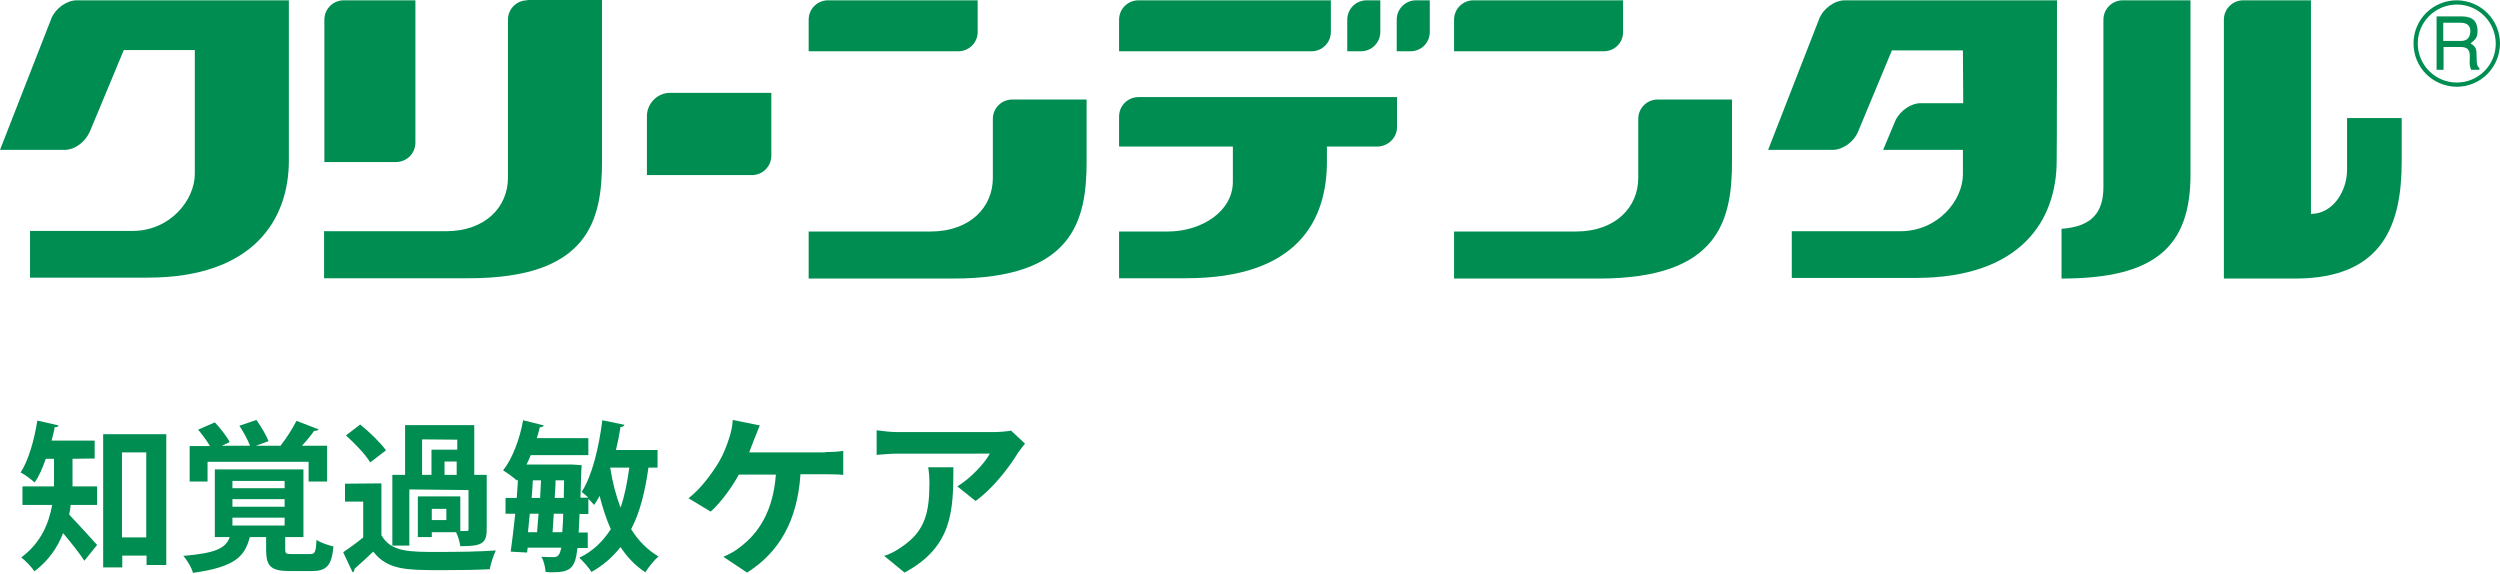 <?xml version="1.0" encoding="utf-8"?>
<!-- Generator: Adobe Illustrator 27.9.0, SVG Export Plug-In . SVG Version: 6.00 Build 0)  -->
<svg version="1.1" id="レイヤー_1" xmlns="http://www.w3.org/2000/svg" xmlns:xlink="http://www.w3.org/1999/xlink" x="0px"
	 y="0px" viewBox="0 0 823.9 189.3" style="enable-background:new 0 0 823.9 189.3;" xml:space="preserve">
<style type="text/css">
	.st0{display:none;fill:#008D51;}
	.st1{fill:#008D51;}
</style>
<path class="st0" d="M-5.9,139.6c-0.4,2.4-0.7,5.3-0.8,7.7c-0.3,6.1-0.7,19-0.7,26.2c0,5.8,3.5,7.7,7.9,7.7
	c9.5,0,15.5-5.5,19.7-11.7l5.2,6.4C21.7,181.4,13.6,189,0.5,189c-9.4-0.1-15.5-4.2-15.5-14c0-7.7,0.6-22.8,0.6-27.7
	c0-2.7-0.2-5.5-0.8-7.8L-5.9,139.6z"/>
<path class="st0" d="M83,177.7c-1.5-1.3-3.2-2.7-4.9-4c-2.6,6.5-6.9,11.5-14.6,15.5l-6.1-5c8.7-3.7,12.7-9.2,14.6-14.4
	c-4.1-2.2-8.6-3.9-13.5-4.6c-2.1,4.9-4.6,10.6-6.7,13.8c-2.3,3.5-5,5-8.9,5c-5,0-8.8-3.5-8.8-9.3c0-8.9,8.1-15.7,19.6-16.2
	c1.6-3.7,3.2-7.6,4.6-10.3c-2.3,0.1-7.2,0.2-9.8,0.4c-1.2,0.1-3.2,0.3-4.7,0.5l-0.3-7.4c1.5,0.2,3.5,0.2,4.8,0.2
	c3.2,0,9.4-0.2,12.1-0.5c1.4-0.1,2.9-0.5,3.9-0.9l4.6,3.6c-0.8,0.9-1.4,1.6-1.9,2.4c-1.5,2.4-3.6,7.4-5.6,12.3
	c4.5,0.7,8.6,2.1,12.4,3.7c0.1-0.7,0.1-1.3,0.2-2c0.1-2.2,0.2-4.4-0.1-6.3l7.5,0.9c-0.2,3.8-0.5,7.4-1.1,10.7
	c2.4,1.3,4.5,2.7,6.1,3.8L83,177.7z M50.7,165.2c-6.4,1-9.9,4.9-9.9,8.5c0,1.6,1,2.7,2.1,2.7c1.2,0,2-0.5,3-2
	C47.5,172.2,49.1,168.7,50.7,165.2z"/>
<path class="st0" d="M125,151.6c-2.6,0.7-6.1,1.5-10,2c-2.7,8.1-7.7,18-12.3,24.6l-7-3.5c4.6-5.6,9.2-14.1,11.7-20.3
	c-1,0.1-2,0.1-3,0.1c-2.4,0-4.7-0.1-7.2-0.2l-0.5-6.7c2.5,0.3,5.6,0.4,7.7,0.4c1.7,0,3.4-0.1,5.2-0.2c0.8-3.2,1.4-6.7,1.6-9.6
	l7.9,0.8c-0.5,1.9-1.2,4.8-2,7.8c2.8-0.5,5.5-1.1,7.7-1.8L125,151.6z M132.5,156.8c-0.2,2.4-0.1,4.8,0,7.4c0.1,1.6,0.2,4.4,0.3,7.2
	c4.9,1.9,9,4.8,11.9,7.4l-3.8,6.1c-2-1.9-4.6-4.2-7.8-6.1v0.5c0,5.3-2.9,9.5-11.1,9.5c-7.1,0-12.8-3.2-12.8-9.5
	c0-5.6,4.7-10,12.7-10c1.3,0,2.7,0.1,3.9,0.2c-0.2-4.3-0.5-9.3-0.6-12.8h7.3L132.5,156.8L132.5,156.8z M126.2,175.8
	c-1.5-0.3-3-0.6-4.6-0.6c-3.3,0-5.5,1.4-5.5,3.4c0,2.1,1.8,3.6,4.9,3.6c3.9,0,5.2-2.3,5.2-5.3V175.8L126.2,175.8z M142.4,159.9
	c-3.3-2.7-9.9-6.4-13.8-8.2l3.7-5.7c4.1,1.8,11.3,5.7,14.2,7.8L142.4,159.9z"/>
<path class="st0" d="M166.6,151.1c-0.1,3.7,0,8.1,0.3,12.2c0.8,8.3,2.6,13.9,6.1,13.9c2.7,0,5-6.7,6.1-11.3l5.8,7
	c-3.8,10-7.4,13.5-12.1,13.5c-6.3,0-11.8-5.7-13.4-21.1c-0.5-5.3-0.6-11.9-0.6-15.5c0-1.6-0.1-4.1-0.4-5.8l8.8,0.1
	C166.9,146.2,166.6,149.6,166.6,151.1z M206.6,174.7l-7.6,2.9c-0.9-9.2-3.9-22.7-10.2-29.8l7.3-2.4
	C201.5,152.1,205.9,165.9,206.6,174.7z"/>
<path class="st1" d="M271.9,149c1.5,0,4.1-0.1,6-0.4v7.9c-2.1-0.2-4.7-0.2-6-0.2h-8.1c-1,15.4-7.1,25.8-17.6,32.4l-7.8-5.2
	c2.1-0.9,4.2-2.1,5.5-3.2c6.1-4.6,10.9-11.8,11.8-23.9h-12.2c-2.3,4.2-5.9,9.2-9.3,12.2l-7.3-4.4c4.1-3.1,7.8-8.3,10-11.9
	c1.6-2.7,2.7-5.7,3.4-7.9c0.6-1.8,1.1-4,1.2-6l8.9,1.8c-0.6,1.5-1.4,3.5-1.9,4.7s-1,2.7-1.6,4.2h25L271.9,149L271.9,149z"/>
<path class="st1" d="M337.8,146.2c-0.6,0.8-1.7,2.1-2.3,3c-2.7,4.5-8.2,11.8-14,15.9l-6-4.8c4.6-2.8,9.2-7.9,10.7-10.8H296
	c-2.4,0-4.3,0.2-7.1,0.4v-8.1c2.2,0.3,4.6,0.6,7.1,0.6h31.3c1.6,0,4.8-0.2,5.9-0.5L337.8,146.2z M314.2,154
	c0,14.4-0.3,26.2-16.1,34.7l-6.7-5.5c1.9-0.6,3.9-1.6,6.1-3.2c7.4-5.1,8.8-11.2,8.8-20.8c0-1.8-0.1-3.4-0.4-5.2H314.2z"/>
<g>
	<path class="st1" d="M23.9,151.2v7.2c0,0.6,0,1.3,0,1.9h8.1v6.1h-8.7c-0.1,1.1-0.3,2.1-0.5,3.2c2.6,2.7,7.9,8.5,9.2,10l-4.2,5.2
		c-1.6-2.5-4.5-6.1-7-9.1c-1.8,4.7-4.9,9.2-9.5,12.6c-0.7-1.3-3.1-3.7-4.3-4.6c6.5-4.8,9.1-11.2,10.2-17.3H7.4v-6.1h10.4
		c0-0.6,0-1.4,0-2v-7.1h-2.7c-1.1,3-2.2,5.8-3.7,7.8c-1.1-1-3.2-2.6-4.6-3.3c2.6-4,4.5-10.7,5.5-17.1l7,1.6
		c-0.1,0.4-0.5,0.6-1.3,0.6c-0.2,1.4-0.6,2.9-1,4.4h14.2v5.9L23.9,151.2L23.9,151.2z M34,143.1h20.8v43.1h-6.5v-3.1h-8v3.9H34V143.1
		z M40.2,177.1h8v-28h-8V177.1z"/>
	<path class="st1" d="M94,181.1c0,1.4,0.3,1.5,2.4,1.5h5.7c1.7,0,2-0.5,2.2-4.7c1.2,0.9,3.9,1.8,5.6,2.2c-0.6,6.5-2.4,8.1-7.2,8.1
		h-7.2c-6.4,0-7.8-1.7-7.8-7.1V177h-5.1l-0.3,0.1c-1.6,6-4.4,9.7-18.7,11.7c-0.4-1.6-1.9-4.2-3.2-5.6c11-0.9,14.1-2.7,15.3-6.2h-4.9
		v-22.3H100V177h-6V181.1z M68.4,152.2v6.5h-5.9V147h6.7c-1-1.7-2.5-3.7-3.9-5.4l5.5-2.4c1.8,1.9,4,4.7,4.9,6.5l-2.6,1.2h9.3
		c-0.7-1.9-2.2-4.6-3.5-6.6l5.6-1.9c1.5,2.1,3.3,5.1,4,7l-4.2,1.5h8.5l-0.3-0.1c1.8-2.2,4-5.7,5.2-8.1l7.3,2.8
		c-0.2,0.4-0.9,0.5-1.5,0.5c-1,1.5-2.5,3.3-4,4.9h8.3v11.8h-6.1v-6.5L68.4,152.2L68.4,152.2z M76.6,158.5v2.4h17.2v-2.4H76.6z
		 M76.6,164.5v2.5h17.2v-2.5H76.6z M76.6,170.6v2.6h17.2v-2.6H76.6z"/>
	<path class="st1" d="M125.7,159.3v17.1c3.2,5.5,9,5.5,18.8,5.5c6.3,0,13.9-0.1,18.9-0.5c-0.7,1.5-1.7,4.4-2,6.2
		c-4.1,0.2-9.8,0.3-15.2,0.3c-12.3,0-18.4,0-23.2-6.1c-2.1,2-4.4,4.1-6.2,5.7c0,0.6-0.1,0.9-0.6,1.1l-3.1-6.6c2-1.4,4.5-3.1,6.6-4.9
		v-11.8h-6v-5.9L125.7,159.3L125.7,159.3z M118.7,139.9c3,2.4,6.7,6,8.5,8.5l-5.2,4c-1.5-2.6-5-6.2-8-8.9L118.7,139.9z M134.9,161.3
		v18.5h-5.6v-23.3h4.2v-16.4h22.8v16.4h4.1v17.9c0,4.8-1.7,5.6-8.7,5.6c-0.2-1.4-0.7-3.2-1.4-4.6h-8v1.6h-4.6v-13.4h14V175h2.1
		c0.5,0,0.6-0.1,0.6-0.6v-12.9L134.9,161.3L134.9,161.3z M139.1,144.8v11.7h3.1v-8.3h8.5v-3.3L139.1,144.8L139.1,144.8z
		 M147.1,171.3v-3.6h-4.8v3.7h4.8V171.3z M150.5,156.5v-4.4h-4v4.4H150.5z"/>
	<path class="st1" d="M216.4,154.1h-2.7c-1.1,7.9-2.8,14.8-5.7,20.3c2.4,3.9,5.4,6.8,9,9c-1.4,1.2-3.3,3.5-4.3,5.2
		c-3.3-2.1-6-5-8.2-8.3c-2.6,3.3-5.8,6.1-9.6,8.2c-0.7-1.3-2.8-3.6-4-4.7c4.5-2.1,7.8-5.4,10.4-9.4c-1.5-3.3-2.7-7.1-3.7-11
		c-0.5,1.1-1.2,2-1.8,3c-0.4-0.5-1.2-1.3-1.9-2v5H191l-0.3,6.1h3v5.1h-3.4c-0.7,6.4-2.1,8-8.1,8c-0.7,0-1.5,0-2.4-0.1
		c-0.1-1.4-0.5-3.6-1.4-5c1.8,0.1,3.3,0.1,4.2,0.1c1.5,0,1.9-1.1,2.4-3.1h-11.1l-0.2,1.6l-5.4-0.3c0.5-3.4,1-7.8,1.5-12.5h-3.2v-5.2
		h3.7l0.4-6.1l-0.3,0.4c-1.1-1-3.3-2.6-4.6-3.4c3-3.7,5.5-10.3,6.6-16.5l6.8,1.7c-0.1,0.3-0.5,0.6-1.3,0.6c-0.3,1.2-0.6,2.4-1,3.6
		h17v5.6h-19c-0.4,1.1-0.9,2.1-1.4,3.1h15.2l3,0.2c-0.2,1.5-0.3,9-0.4,10.7h2.6c-0.7-0.7-1.6-1.4-2.2-1.9c3.4-5.2,5.7-14.6,6.8-23.6
		l7.3,1.5c-0.1,0.4-0.5,0.7-1.3,0.7c-0.4,2.6-0.9,5.1-1.5,7.6h13.7v5.8L216.4,154.1L216.4,154.1z M177,175.4
		c0.1-1.8,0.3-3.9,0.5-6.1h-2.9l-0.6,6.1H177z M178,164.1c0.1-1.9,0.2-3.9,0.3-5.8h-2.7c-0.1,1.8-0.2,3.9-0.4,5.8H178z M182.5,169.3
		c-0.1,2.1-0.3,4.3-0.4,6.1h3.2c0.1-1.7,0.3-3.7,0.3-6.1H182.5z M183.1,158.3c0,1.8-0.2,3.7-0.3,5.8h3l0.1-5.8H183.1z M201.1,154.1
		c0.7,4.7,1.9,9.2,3.4,13.2c1.4-4,2.2-8.3,2.9-13.2H201.1z"/>
</g>
<g id="logo">
	<g>
		<g>
			<path class="st1" d="M803,23h2.3v-7.5h5.8c3.7,0,2.7,3.3,2.8,5.3c0,0.8,0.2,1.5,0.5,2.2h2.7v-0.6c-0.8-0.6-0.9-1.4-0.9-3.6
				c0-2.9-0.2-3.3-2-4.5c1.7-1.3,2.4-2.1,2.3-4.4c-0.2-4-2.9-4.5-5.6-4.5H803V23 M810.9,7.5c1.4,0,3.5,0.4,3.2,3.3
				c-0.3,2.3-1.8,2.7-3.2,2.7h-5.7v-6H810.9z"/>
			<path class="st1" d="M796.8,14.3c0-7.1,5.8-12.8,12.9-12.8c7.1,0,12.8,5.8,12.8,12.9s-5.8,12.8-12.8,12.8
				C802.5,27.2,796.8,21.4,796.8,14.3L796.8,14.3 M795.4,14.3c0,7.9,6.3,14.2,14.2,14.3c7.9,0,14.2-6.3,14.3-14.2
				c0-7.9-6.3-14.2-14.2-14.3l0,0C801.8,0.1,795.4,6.4,795.4,14.3z"/>
		</g>
		<path class="st0" d="M814,66.9c-1.8-1.3-3.9-2.1-6.2-2.1c-3.4,0-5.5,2.1-5.5,4.7c0,2.8,2,3.8,5.4,5c4.5,1.6,9.2,3.2,9.2,9.5
			c0,5.6-4.4,9.7-11.2,9.7c-3.3,0.1-6.6-0.9-9.4-2.7l1.4-4.3c2.2,1.7,4.9,2.6,7.7,2.7c3.5,0,6.8-1.7,6.8-5c0-3.1-2.5-4.5-6.2-5.7
			c-5.4-1.7-8.3-4-8.3-8.9c0-5.4,4.3-9.3,10.2-9.3c2.6,0,5.2,0.7,7.5,2L814,66.9z"/>
		<g>
			<path class="st1" d="M220.8,30.6h33.4v20.7c0,3.5-2.8,6.4-6.4,6.4h-34.6V38.1C213.3,34,216.7,30.6,220.8,30.6z"/>
			<g>
				<path class="st1" d="M333.6,32.8c-3.5,0-6.4,2.8-6.4,6.4l0,0v19.5c0,9.4-7.3,17.6-20.6,17.6h-40.1v15.5c0,0,42.7,0,47.7,0
					c39.6,0,43.9-19.2,43.9-38.6c0-0.9,0-10,0-20.4C358.1,32.8,333.6,32.8,333.6,32.8z"/>
				<path class="st1" d="M322.2,10.6V0.1h-49.3c-3.5,0-6.4,2.8-6.4,6.4v10.4h49.3C319.3,16.9,322.2,14.1,322.2,10.6z"/>
			</g>
			<g>
				<path class="st1" d="M438.6,10.5V0.1h-63.4c-3.5,0-6.4,2.8-6.4,6.4v10.4h63.4C435.7,16.9,438.6,14.1,438.6,10.5z"/>
				<path class="st1" d="M460.4,41.9V32h-85.2c-3.5,0-6.4,2.8-6.4,6.4v9.9h37.5v11.6c0,9.7-10.2,16.4-21.5,16.4h-16v15.4
					c0,0,15.1,0,17.3,0c2.1,0,3.9,0,4.7,0c37,0,46.5-19.2,46.5-38.5c0-0.9,0-2,0-4.9H454C457.5,48.2,460.4,45.4,460.4,41.9z"/>
				<path class="st1" d="M471.2,10.5V0.1h-4.5c-3.5,0-6.4,2.8-6.4,6.4v10.4h4.5C468.4,16.9,471.2,14.1,471.2,10.5z"/>
				<path class="st1" d="M454.9,10.5V0.1h-4.5c-3.5,0-6.4,2.8-6.4,6.4v10.4h4.5C452,16.9,454.9,14.1,454.9,10.5z"/>
			</g>
			<g>
				<path class="st1" d="M699.6,0.1c-3.5,0-6.4,2.8-6.4,6.4v55.1c0,8.2-3.6,13.1-13.8,13.8v16.4c30.9,0,42.5-10.5,42.5-34.3V0.1
					H699.6z"/>
				<path class="st1" d="M773.5,38.9v17c0,7.3-4.8,14.6-11.9,14.6V0.1h-22.3c-3.5,0-6.4,2.8-6.4,6.4v85.3c0,0,15.9,0,23.5,0
					c29.3,0,35.1-18.3,35.1-38.6c0-1.1,0-14.3,0-14.3L773.5,38.9z"/>
			</g>
			<g>
				<path class="st1" d="M546.3,32.8c-3.5,0-6.4,2.8-6.4,6.4l0,0v19.5c0,9.4-7.3,17.6-20.6,17.6h-40.1v15.5c0,0,42.7,0,47.7,0
					c39.6,0,43.9-19.2,43.9-38.6c0-0.9,0-10,0-20.4C570.8,32.8,546.3,32.8,546.3,32.8z"/>
				<path class="st1" d="M534.9,10.6V0.1h-49.3c-3.5,0-6.4,2.8-6.4,6.4v10.4h49.3C532.1,16.9,534.9,14.1,534.9,10.6z"/>
			</g>
			<g>
				<path class="st1" d="M173.8,0.1c-3.5,0-6.4,2.8-6.4,6.4l0,0v52.1c0,9.4-7.2,17.6-20.5,17.6h-40.1v15.5c0,0,42.7,0,47.7,0
					c39.6,0,43.9-19.2,43.9-38.6c0-2.2,0-53.1,0-53.1h-24.6L173.8,0.1L173.8,0.1z"/>
				<path class="st1" d="M113.3,0.1c-3.5,0-6.4,2.8-6.4,6.4v46.9h23.6c3.5,0,6.4-2.8,6.4-6.4V0.1H113.3z"/>
			</g>
			<path class="st1" d="M95.2,0.1H25.3c-3.3,0-6.9,2.6-8.3,5.8L0,49.4h21.2c3.6,0,6.9-2.7,8.4-6l11.2-26.9h23.4v40.8
				c0,8.7-8.2,18.8-20.5,18.8H9.9v15.4c0,0,32.9,0,35.1,0c1.8,0,2.9,0,3.6,0c35,0,46.6-19.2,46.6-38.6C95.2,51,95.2,0.1,95.2,0.1z"
				/>
			<path class="st1" d="M677.9,0.1H608c-3.5,0-7.2,2.8-8.5,6.2l-16.8,43.1h21.2c3.4,0,7-2.6,8.4-5.9l11.2-26.9h23.4L647,34h-14
				c-3.2,0-6.6,2.4-8.2,5.4l-4.2,10h26.3v8c0,8.7-8.3,18.8-20.6,18.8h-35.8v15.4c0,0,34.9,0,37.1,0c1.8,0,2.9,0,3.6,0
				c35,0,46.6-19.2,46.6-38.6C677.9,51,677.9,0.1,677.9,0.1z"/>
		</g>
	</g>
</g>
</svg>
